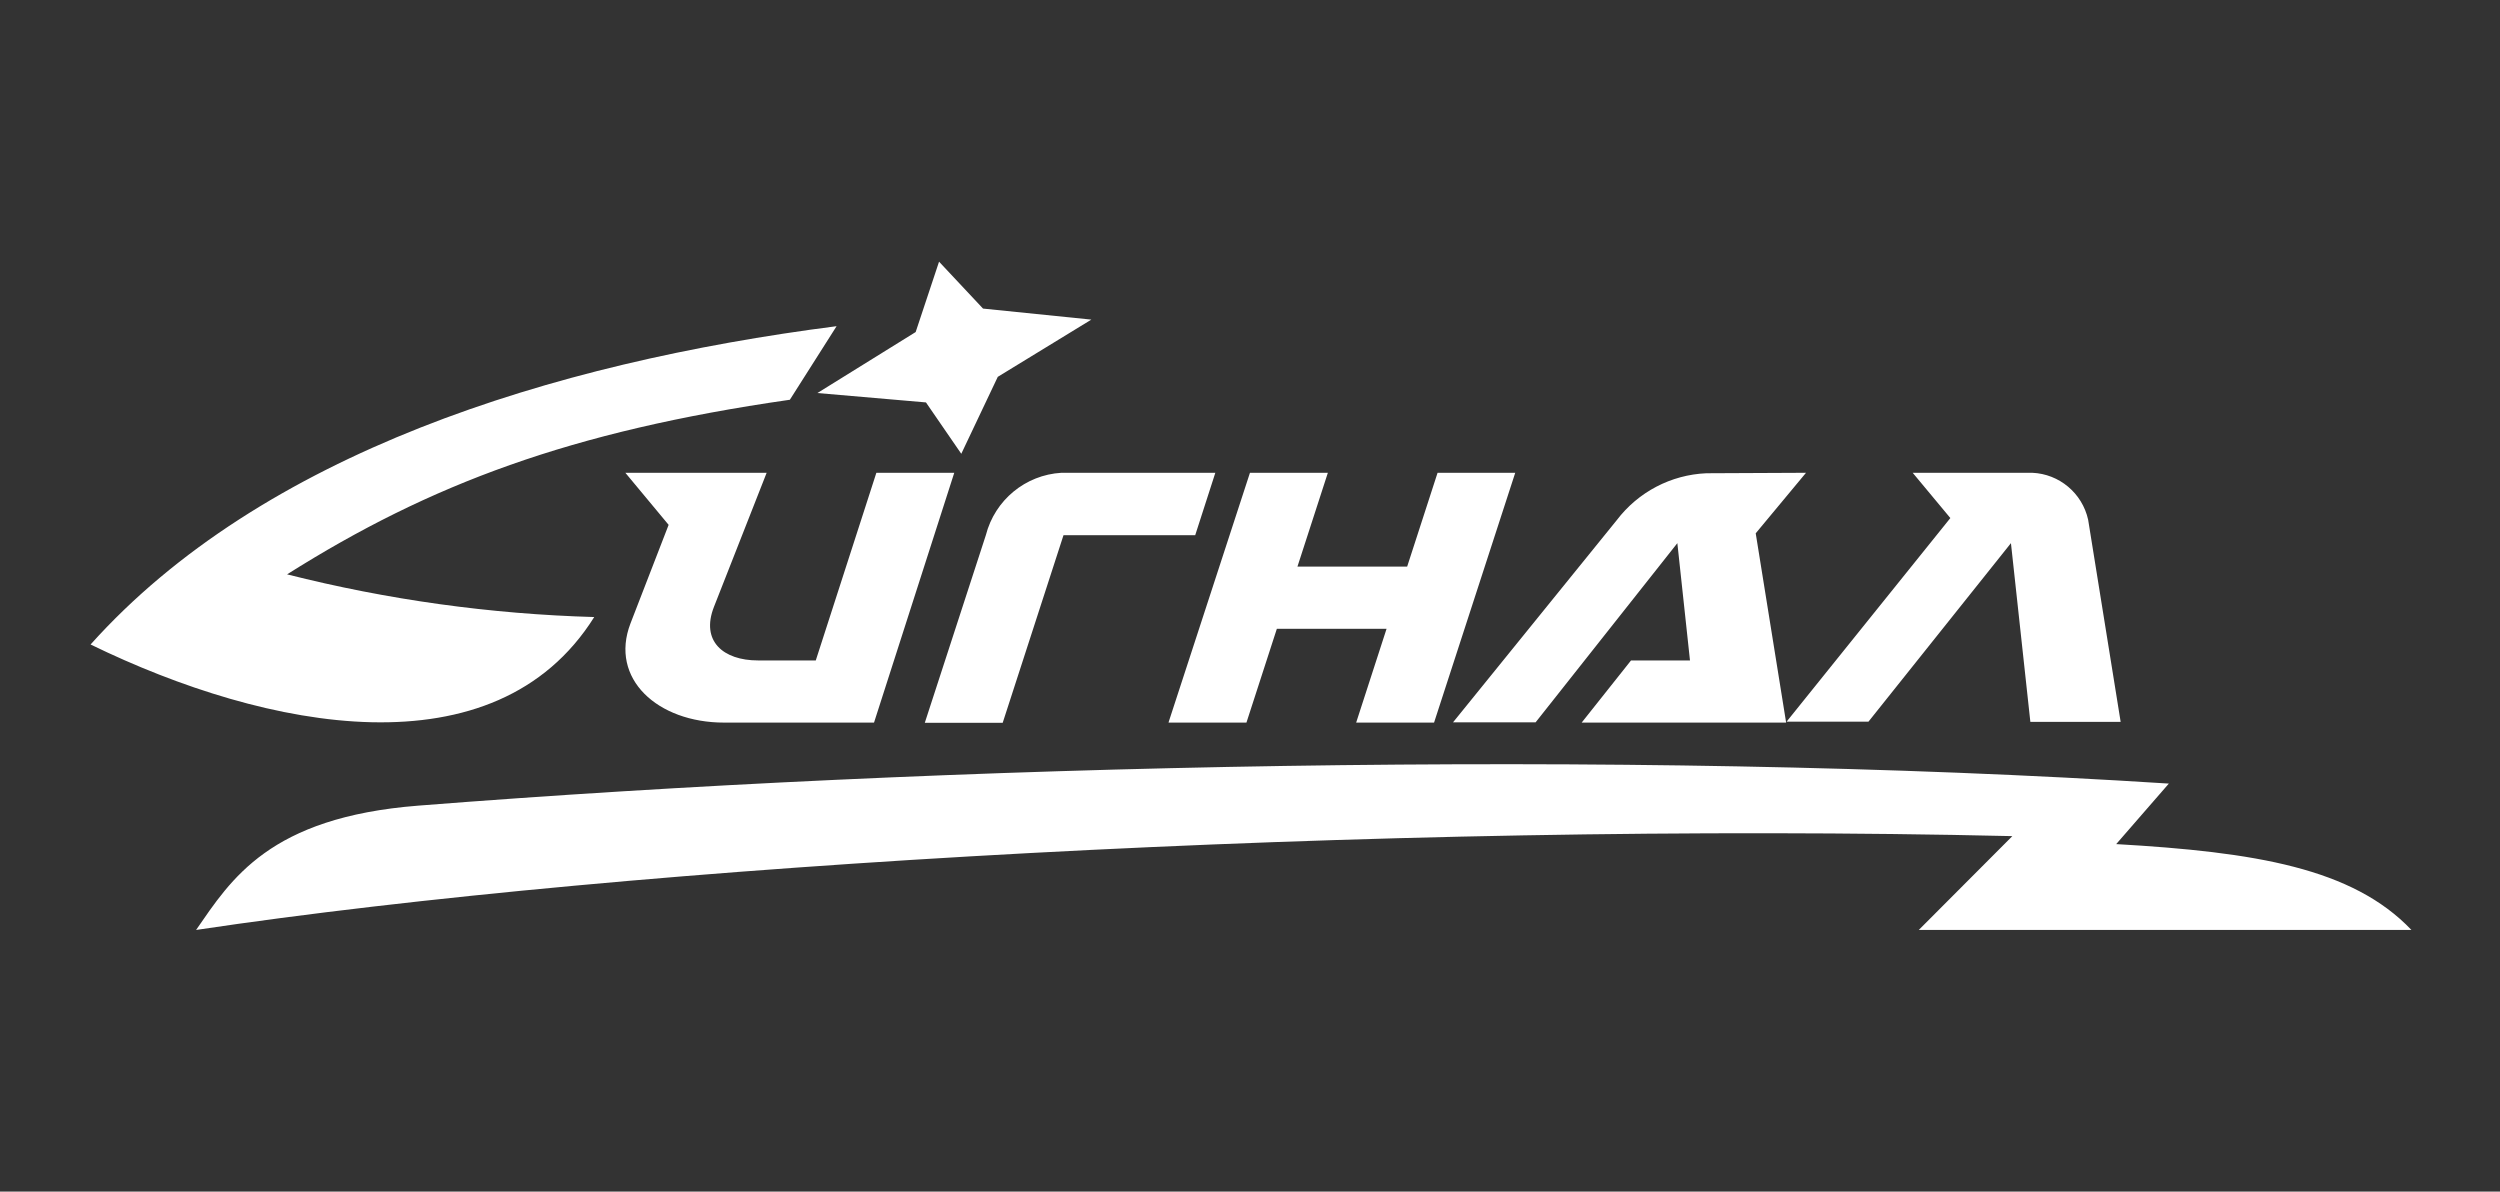 <?xml version="1.0" encoding="UTF-8"?>
<svg width="1242px" height="592px" viewBox="0 0 1242 592" version="1.1" xmlns="http://www.w3.org/2000/svg" xmlns:xlink="http://www.w3.org/1999/xlink">
    <rect x="0" y="0" width="1242" height="592" fill="#333333" stroke="none"/>
    <!-- Generator: Sketch 61 (89581) - https://sketch.com -->
    <title>Artboard</title>
    <desc>Created with Sketch.</desc>
    <g id="Artboard" stroke="none" stroke-width="1" fill="none" fill-rule="evenodd">
        <g id="Ресурс-9" transform="translate(45, 130)" fill="#FFFFFF">
            <path d="M347.144,68.637 C238.596,84.253 168.749,110.472 97.623,155.337 C147.562,167.979 198.733,175.091 250.218,176.546 C201.057,254.856 87.977,233.064 0,190.18 C84.955,95.44 228.369,50.342 370.62,32.046 L347.376,68.637 L347.144,68.637 Z M558.777,104.879 L548.782,135.876 L483.351,135.876 L453.134,229.102 L414.434,229.102 L444.767,135.876 C449.232,118.462 464.404,105.933 482.305,104.879 L558.777,104.879 Z M535.533,228.986 L574.234,228.986 L589.342,182.373 L643.848,182.373 L628.74,228.986 L667.441,228.986 L707.768,104.879 L669.184,104.879 L654.076,151.492 L599.569,151.492 L614.678,104.879 L575.977,104.879 L535.649,228.519 L535.533,228.986 Z M905.223,104.879 L964.61,104.879 C978.062,105.451 989.454,115.01 992.387,128.185 L1008.541,228.636 L963.681,228.636 L954.035,139.839 L883.258,228.519 L842.581,228.519 L923.934,127.37 L905.223,104.879 Z M852.227,104.879 L827.241,134.944 L842.349,228.986 L740.774,228.986 L765.296,198.105 L794.583,198.105 L788.308,139.839 L717.879,228.869 L676.854,228.869 L758.207,128.418 C768.856,114.407 785.166,105.868 802.719,105.112 L852.227,104.879 Z M265.675,104.879 L287.175,130.749 L268.231,179.693 C257.656,207.194 281.713,228.986 314.719,228.986 L389.214,228.986 L429.077,104.879 L390.377,104.879 L360.276,198.105 L331.57,198.105 C314.37,198.105 302.981,188.549 309.721,171.419 L335.87,104.879 L265.675,104.879 Z M1153,332 C1123.713,301.236 1075.366,293.311 1006.333,289.349 L1032.482,259.284 C759.95,241.804 423.383,249.728 162.822,270.238 C88.674,276.065 69.847,306.829 52.414,332 C268.696,299.604 640.129,278.046 954.732,285.387 L908.245,332 L1153,332 Z M450.694,57.217 L497.181,28.783 L443.372,23.306 L421.523,0 L409.901,34.96 L361.09,65.258 L415.015,69.919 L432.564,95.44 L450.694,57.217 Z" id="Shape"></path>
        </g>
    </g>
</svg>